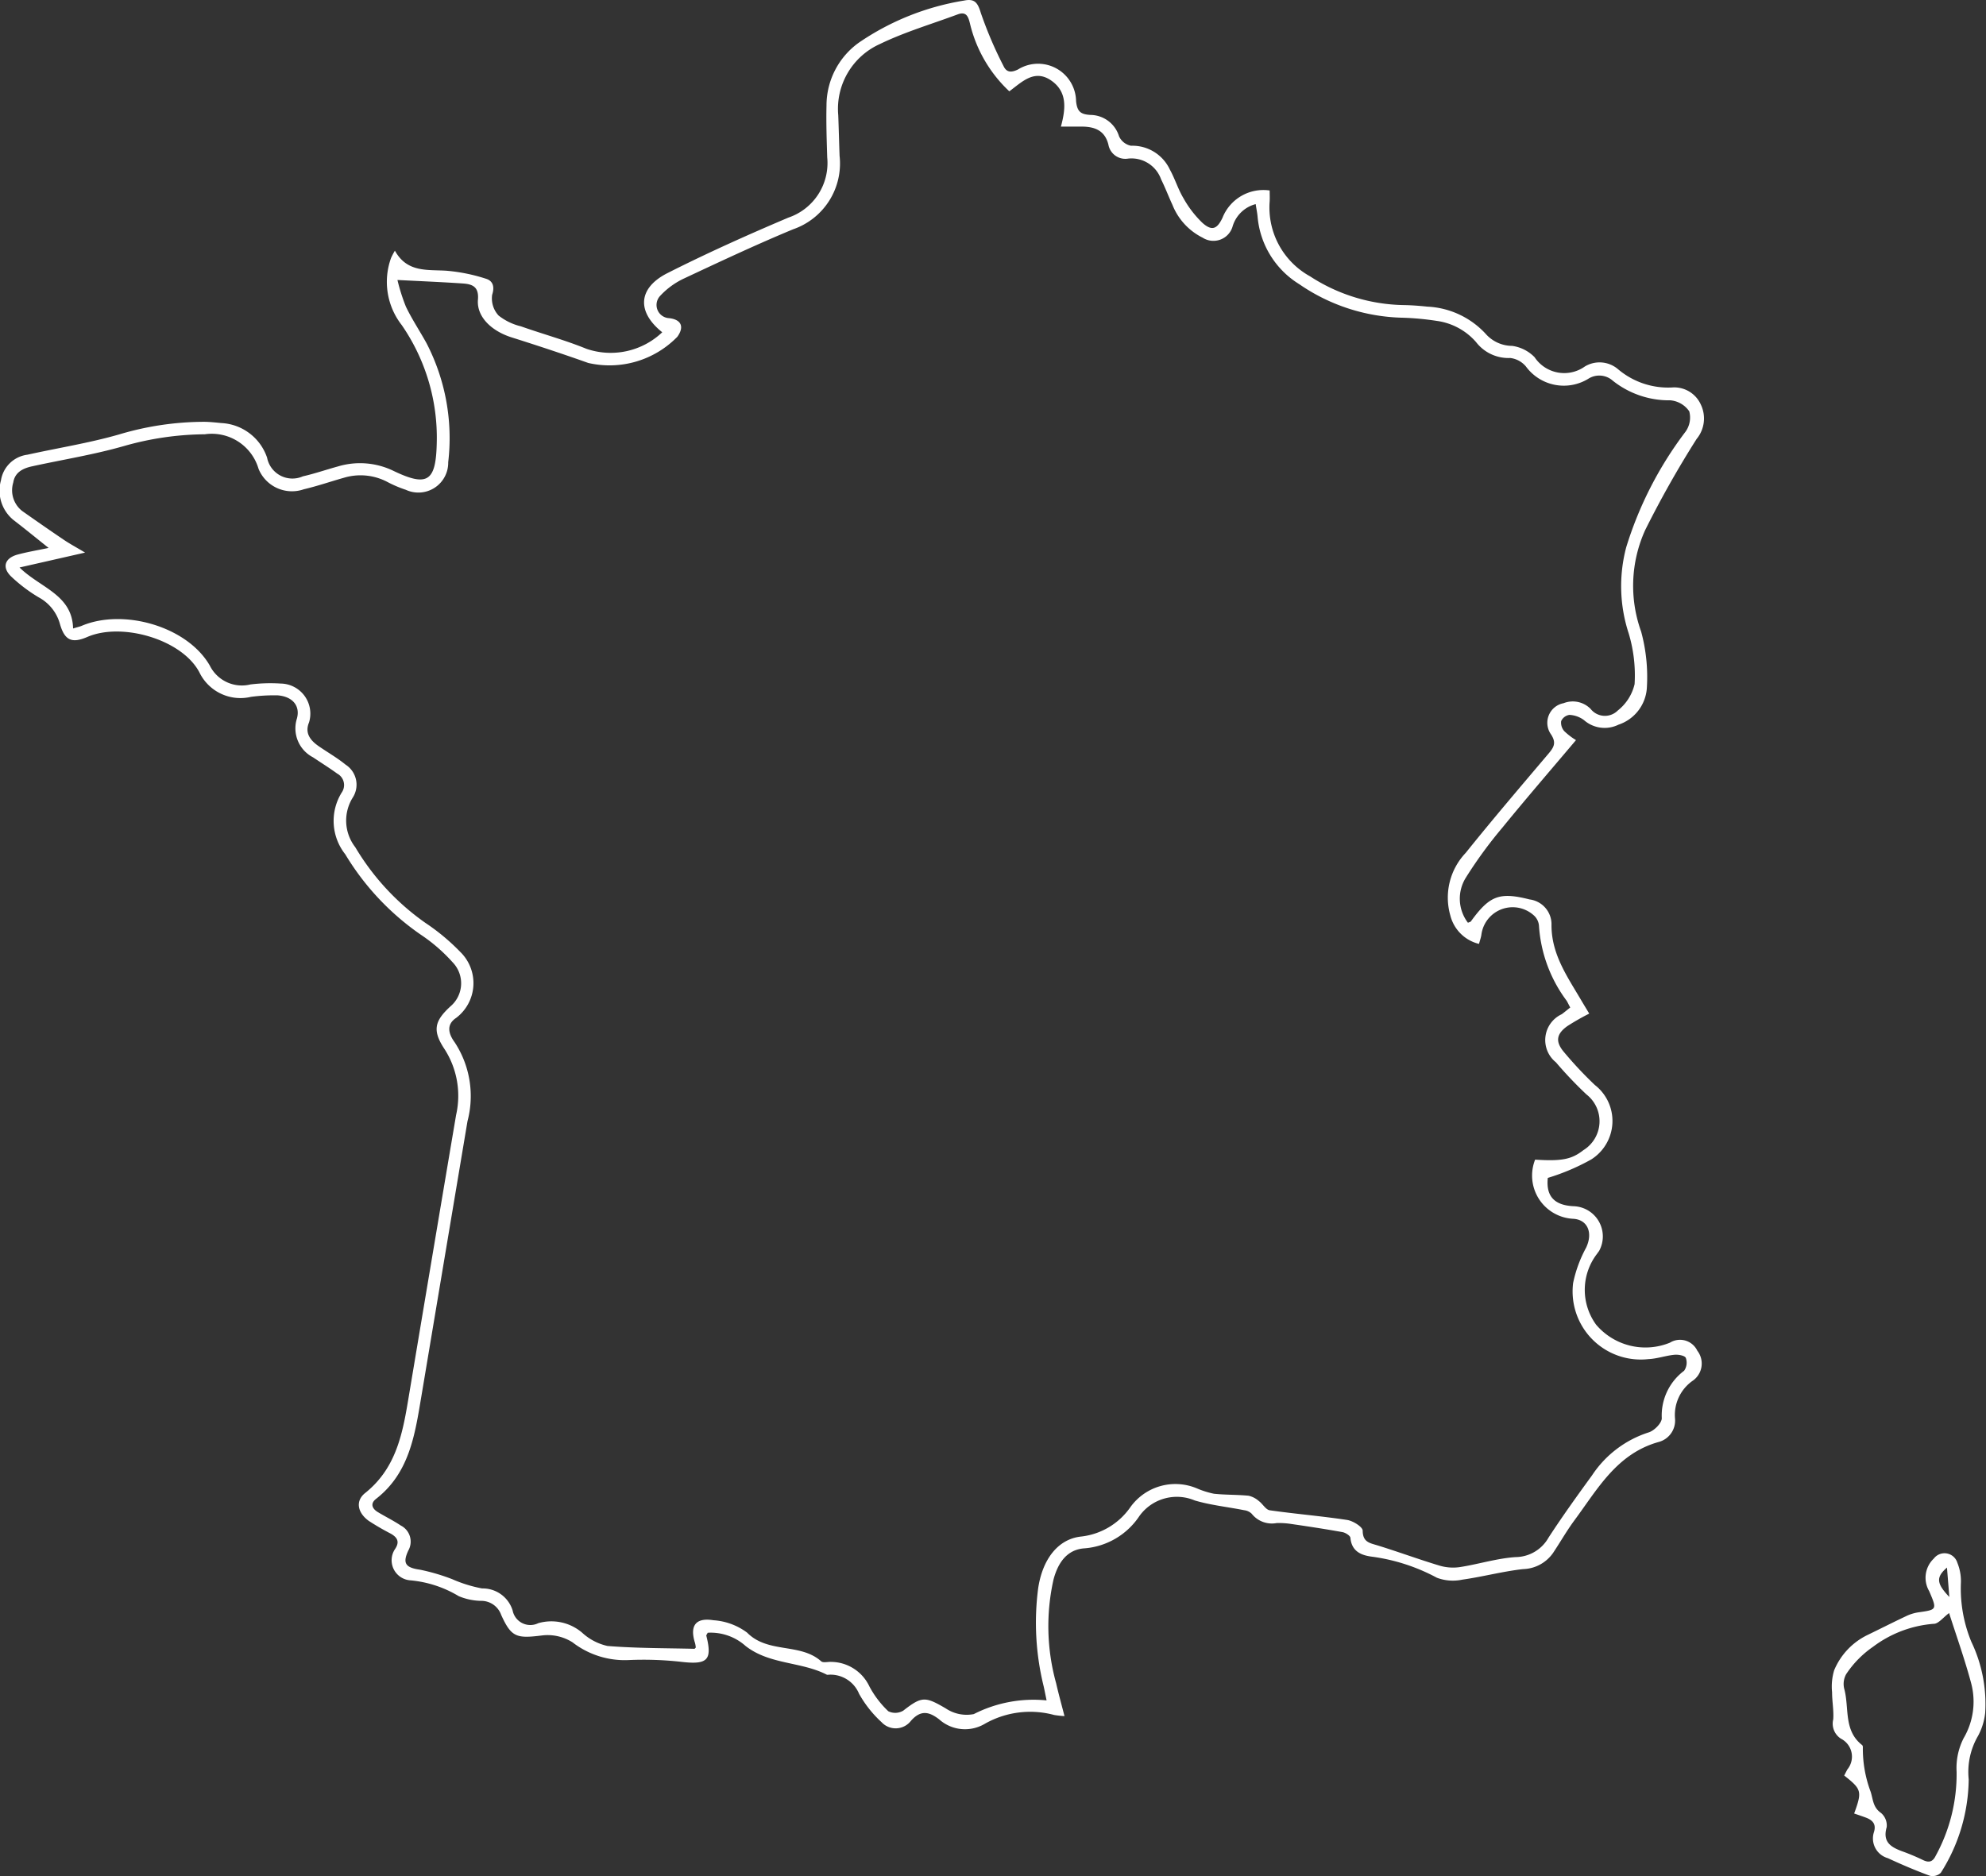 <svg xmlns="http://www.w3.org/2000/svg" xmlns:xlink="http://www.w3.org/1999/xlink" id="Groupe_2" data-name="Groupe 2" width="105.129" height="99.335" viewBox="0 0 105.129 99.335"><rect x="0" y="0" width="105.129" height="99.335" fill="#333333" stroke="none"/><defs><clipPath id="clip-path"><rect id="Rectangle_1" data-name="Rectangle 1" width="105.129" height="99.335" fill="none"></rect></clipPath></defs><g id="Groupe_1" data-name="Groupe 1" clip-path="url(#clip-path)"><path id="Trac&#xE9;_1" data-name="Trac&#xE9; 1" d="M20.905,13.275c.653,1.174,1.723.991,2.741,1.06a9.312,9.312,0,0,1,2.07.42c.341.1.491.378.336.852a1.334,1.334,0,0,0,.342,1.1,3.059,3.059,0,0,0,1.181.571c1.154.407,2.34.73,3.472,1.191a3.96,3.96,0,0,0,4.009-.877c-1.354-1.08-1.295-2.338.278-3.133,2.093-1.059,4.239-2.021,6.4-2.938a3.05,3.05,0,0,0,2.055-3.186c-.028-.917-.06-1.835-.038-2.751a4.091,4.091,0,0,1,1.726-3.335A13.741,13.741,0,0,1,51.035.03c.55-.113.719.1.884.652a21.353,21.353,0,0,0,1.2,2.81c.158.341.4.365.769.186a2.012,2.012,0,0,1,3.074,1.682c.06.552.244.695.762.725a1.6,1.6,0,0,1,1.513,1.132.884.884,0,0,0,.634.5,2.186,2.186,0,0,1,2.056,1.262c.27.487.433,1.036.718,1.512A5.554,5.554,0,0,0,63.651,11.8c.5.444.773.333,1.059-.263a2.33,2.33,0,0,1,2.5-1.453c0,.187.011.382,0,.576a4.159,4.159,0,0,0,2.139,3.971,9.35,9.35,0,0,0,5,1.522c.4.008.805.04,1.206.082a4.484,4.484,0,0,1,3.086,1.436,1.88,1.88,0,0,0,1.406.642,2.048,2.048,0,0,1,1.187.6A1.883,1.883,0,0,0,83.9,19.4a1.506,1.506,0,0,1,1.758.154,4.1,4.1,0,0,0,2.921.957,1.543,1.543,0,0,1,1.455.911,1.7,1.7,0,0,1-.223,1.818,53.819,53.819,0,0,0-2.726,4.831,7.151,7.151,0,0,0-.212,5.367,9.167,9.167,0,0,1,.3,3.031,2.2,2.2,0,0,1-1.5,1.9,1.657,1.657,0,0,1-1.826-.243,1.4,1.4,0,0,0-.77-.276.573.573,0,0,0-.437.329.679.679,0,0,0,.163.53,3.579,3.579,0,0,0,.622.477c-1.318,1.562-2.632,3.082-3.9,4.638a23.289,23.289,0,0,0-1.931,2.645,2.1,2.1,0,0,0,.112,2.387c.079-.036.134-.044.156-.074.994-1.37,1.516-1.563,3.107-1.161a1.326,1.326,0,0,1,1.16,1.3c-.025,1.563.816,2.754,1.55,4,.143.244.291.484.447.745a12.784,12.784,0,0,0-1.159.662c-.576.412-.645.814-.191,1.359a20.793,20.793,0,0,0,1.65,1.761,2.41,2.41,0,0,1-.193,3.939,11.588,11.588,0,0,1-2.3.978c-.1.951.323,1.458,1.4,1.5a1.6,1.6,0,0,1,1.326,2.348c-.032.058-.08.108-.115.165a3.13,3.13,0,0,0-.052,3.76,3.426,3.426,0,0,0,3.907.95,1.015,1.015,0,0,1,1.45.429,1.106,1.106,0,0,1-.273,1.606,2.213,2.213,0,0,0-.91,1.973,1.172,1.172,0,0,1-.852,1.247c-2.223.615-3.24,2.489-4.468,4.147-.412.556-.754,1.163-1.14,1.739a2,2,0,0,1-1.584.848c-1.078.121-2.137.407-3.213.558a2.4,2.4,0,0,1-1.346-.1,10.082,10.082,0,0,0-3.423-1.114c-.576-.07-1.09-.276-1.156-1-.01-.114-.255-.268-.41-.3-.9-.162-1.8-.3-2.7-.43a4.214,4.214,0,0,0-.8-.051,1.359,1.359,0,0,1-1.314-.493.681.681,0,0,0-.4-.188c-.871-.174-1.764-.265-2.612-.515a2.439,2.439,0,0,0-2.931.819,3.851,3.851,0,0,1-2.9,1.714c-.954.059-1.418.793-1.646,1.639a11.283,11.283,0,0,0,.137,5.51c.126.556.28,1.106.441,1.734A5,5,0,0,1,55.8,90.8a4.862,4.862,0,0,0-3.7.485,2.052,2.052,0,0,1-2.386-.253c-.544-.419-.979-.5-1.492.076a1.019,1.019,0,0,1-1.554.076,6.032,6.032,0,0,1-1.193-1.505A1.635,1.635,0,0,0,43.9,88.667c-.045,0-.1.016-.133,0-1.362-.7-3.033-.527-4.3-1.52a2.769,2.769,0,0,0-2.005-.7c-.039.081-.081.125-.073.157.326,1.286.058,1.539-1.281,1.388a17.866,17.866,0,0,0-2.81-.1,4.512,4.512,0,0,1-2.994-.94,2.462,2.462,0,0,0-1.614-.362c-1.35.168-1.621.1-2.161-1.09a1.117,1.117,0,0,0-1.077-.742,3.19,3.19,0,0,1-1.171-.25,6.009,6.009,0,0,0-2.566-.837,1.065,1.065,0,0,1-.8-1.661c.259-.388.108-.617-.232-.811a13.279,13.279,0,0,1-1.159-.673c-.592-.425-.731-1.05-.194-1.478,1.752-1.4,2.021-3.393,2.354-5.386q1.223-7.314,2.459-14.626a4.569,4.569,0,0,0-.6-3.472c-.667-1-.549-1.5.3-2.28a1.6,1.6,0,0,0,.113-2.339A8.811,8.811,0,0,0,22.293,49.5a13.822,13.822,0,0,1-4.016-4.268,2.847,2.847,0,0,1-.186-3.274.689.689,0,0,0-.242-1c-.413-.3-.852-.574-1.279-.861a1.726,1.726,0,0,1-.852-2.056c.184-.675-.236-1.168-1.029-1.226a9.406,9.406,0,0,0-1.4.079,2.413,2.413,0,0,1-2.729-1.286c-.908-1.751-4.1-2.677-5.932-1.886-.815.352-1.2.194-1.451-.671a2.29,2.29,0,0,0-1.126-1.423A8.2,8.2,0,0,1,.608,30.54c-.521-.488-.37-.99.327-1.179.507-.137,1.028-.223,1.638-.351C1.9,28.475,1.325,28,.728,27.544a2.007,2.007,0,0,1-.677-2.112,1.625,1.625,0,0,1,1.4-1.357c1.613-.358,3.254-.615,4.839-1.069a15.782,15.782,0,0,1,4.492-.673c.312,0,.625.037.937.066a2.7,2.7,0,0,1,2.42,1.834,1.365,1.365,0,0,0,1.893.987c.631-.143,1.246-.357,1.87-.528a4.058,4.058,0,0,1,2.936.243c1.8.863,2.235.543,2.281-1.461a10.489,10.489,0,0,0-1.853-6.263,3.714,3.714,0,0,1-.564-3.556,4.01,4.01,0,0,1,.2-.38m34.5,76.759c-.073-.353-.109-.546-.152-.737a14.058,14.058,0,0,1-.295-5.2c.221-1.5,1.017-2.6,2.258-2.742a3.669,3.669,0,0,0,2.617-1.548,2.929,2.929,0,0,1,3.537-1,4.633,4.633,0,0,0,.894.28c.609.065,1.228.045,1.838.106a1.25,1.25,0,0,1,.545.286c.2.149.362.454.571.484,1.362.195,2.736.305,4.1.513.31.047.818.368.819.566.005.611.368.652.789.781,1.1.339,2.185.741,3.289,1.073a2.512,2.512,0,0,0,1.077.073c.988-.154,1.96-.465,2.95-.528a2.02,2.02,0,0,0,1.732-1.03c.73-1.123,1.514-2.213,2.305-3.3a5.658,5.658,0,0,1,2.99-2.27c.3-.087.711-.506.7-.759a2.955,2.955,0,0,1,1.182-2.506.743.743,0,0,0,.09-.682c-.051-.122-.4-.185-.6-.165-.464.044-.919.211-1.382.23a3.607,3.607,0,0,1-3.982-4.034,6.84,6.84,0,0,1,.688-1.869c.372-.788.078-1.492-.7-1.527a2.291,2.291,0,0,1-2-3.131c1.408.09,1.931-.013,2.552-.5a1.8,1.8,0,0,0,.164-2.953,21.6,21.6,0,0,1-1.615-1.7,1.509,1.509,0,0,1,.308-2.547c.154-.114.3-.238.449-.354-.084-.16-.132-.261-.188-.357a7.427,7.427,0,0,1-1.466-3.967.822.822,0,0,0-.291-.57A1.669,1.669,0,0,0,78.416,49.5c-.023.145-.074.285-.126.475a2.069,2.069,0,0,1-1.518-1.51,3.436,3.436,0,0,1,.816-3.31c1.427-1.779,2.91-3.514,4.384-5.255.286-.338.426-.577.122-1.031a1.056,1.056,0,0,1,.672-1.637,1.326,1.326,0,0,1,1.432.3.963.963,0,0,0,1.44.086,2.509,2.509,0,0,0,.889-1.394,7.7,7.7,0,0,0-.314-2.695,8.034,8.034,0,0,1-.128-4.558,19.692,19.692,0,0,1,3.137-6.113,1.284,1.284,0,0,0,.2-1.078,1.35,1.35,0,0,0-1-.585,4.785,4.785,0,0,1-3.049-1.038,1.075,1.075,0,0,0-1.3-.1,2.485,2.485,0,0,1-3.3-.656,1.279,1.279,0,0,0-.828-.447,2.164,2.164,0,0,1-1.812-.845,3.361,3.361,0,0,0-2.083-1.12,14.712,14.712,0,0,0-1.8-.167,10.011,10.011,0,0,1-5.474-1.776,4.669,4.669,0,0,1-2.206-3.579c-.019-.209-.064-.415-.1-.66a1.726,1.726,0,0,0-1.215,1.157,1.057,1.057,0,0,1-1.592.621,3.3,3.3,0,0,1-1.6-1.74c-.207-.446-.38-.908-.6-1.349a1.664,1.664,0,0,0-1.737-1.1.91.91,0,0,1-1.052-.735c-.188-.759-.73-.955-1.415-.958-.347,0-.694,0-1.1,0,.266-.97.338-1.857-.523-2.446-.889-.607-1.538.084-2.208.578a7.2,7.2,0,0,1-2.079-3.573c-.086-.35-.176-.678-.654-.5-1.379.513-2.8.931-4.122,1.571a3.761,3.761,0,0,0-2.2,3.769c.027.716.044,1.431.07,2.147a3.684,3.684,0,0,1-2.46,3.891c-1.94.805-3.845,1.7-5.746,2.591a4.086,4.086,0,0,0-1.285.927.7.7,0,0,0,.463,1.187c.65.07.821.457.439.987a5.013,5.013,0,0,1-4.717,1.384c-1.342-.477-2.694-.923-4.052-1.352-1.08-.341-1.861-1.1-1.785-2,.058-.689-.3-.82-.8-.855-1.1-.075-2.207-.12-3.461-.185a9.956,9.956,0,0,0,.447,1.411c.318.663.73,1.281,1.087,1.927a10.932,10.932,0,0,1,1.153,6.312,1.579,1.579,0,0,1-2.245,1.458,6.329,6.329,0,0,1-.987-.421,3.048,3.048,0,0,0-2.281-.218c-.71.2-1.41.443-2.127.611a1.911,1.911,0,0,1-2.4-1.082,2.58,2.58,0,0,0-2.845-1.829,15.959,15.959,0,0,0-4.3.629c-1.585.453-3.225.714-4.839,1.067-.481.105-.914.31-1,.859a1.393,1.393,0,0,0,.475,1.509c.729.513,1.46,1.023,2.2,1.522.3.205.629.38,1.127.678l-3.47.789c1.1,1.083,2.791,1.434,2.835,3.229.26-.08.367-.1.465-.144,2.2-.926,5.577.031,6.772,2.108a1.894,1.894,0,0,0,2.147,1,8.56,8.56,0,0,1,1.605-.048,1.593,1.593,0,0,1,1.5,2.06c-.234.558.066.945.5,1.248.477.331.988.62,1.436.986a1.261,1.261,0,0,1,.386,1.732,2.3,2.3,0,0,0,.126,2.638,13.029,13.029,0,0,0,3.71,4.006A11.266,11.266,0,0,1,24.365,50.4a2.308,2.308,0,0,1-.215,3.491c-.554.365-.394.869-.084,1.291a5.189,5.189,0,0,1,.681,4.178q-1.221,7.279-2.44,14.558c-.34,2.012-.619,4.055-2.4,5.44-.312.243-.22.511.092.7.4.242.826.45,1.214.71a.956.956,0,0,1,.4,1.328c-.323.692-.129.908.633,1.015a10.685,10.685,0,0,1,1.694.5,7.233,7.233,0,0,0,1.58.49,1.655,1.655,0,0,1,1.617,1.17.954.954,0,0,0,1.354.67,2.507,2.507,0,0,1,2.328.506,2.914,2.914,0,0,0,1.34.7c1.528.124,3.066.112,4.6.15.016,0,.032-.028.072-.065A1.4,1.4,0,0,0,36.794,87c-.294-.916.02-1.368.968-1.216a3.348,3.348,0,0,1,1.786.656c1.107,1.121,2.808.529,3.921,1.518.1.091.347.022.525.032a2.257,2.257,0,0,1,2.028,1.3,5.108,5.108,0,0,0,1,1.312.828.828,0,0,0,.792-.031c.988-.769,1.161-.754,2.252-.117a1.979,1.979,0,0,0,1.481.3,6.965,6.965,0,0,1,3.86-.725" transform="translate(0 0)" fill="#fff"></path><path id="Trac&#xE9;_2" data-name="Trac&#xE9; 2" d="M361.819,319.621c.431-1.183.4-1.285-.525-2.016.053-.1.109-.216.17-.326a1.066,1.066,0,0,0-.338-1.622.943.943,0,0,1-.412-1.027c.033-.474-.062-.956-.062-1.434a3,3,0,0,1,.11-1.163,3.626,3.626,0,0,1,1.758-1.865c.684-.331,1.362-.676,2.049-1a2.266,2.266,0,0,1,.634-.2c1.011-.144,1.012-.137.59-1.125a1.4,1.4,0,0,1,.246-1.727.71.71,0,0,1,1.245.227,2.56,2.56,0,0,1,.186,1.1,7.4,7.4,0,0,0,.552,3.077,7.615,7.615,0,0,1,.734,3.778,3.314,3.314,0,0,1-.372,1.2,3.8,3.8,0,0,0-.5,2.307,9.389,9.389,0,0,1-1.475,4.948.626.626,0,0,1-.576.161c-.754-.278-1.5-.595-2.226-.933a1.085,1.085,0,0,1-.736-1.39c.129-.424-.085-.63-.44-.762-.2-.074-.4-.141-.606-.211M366.851,309c-.311.226-.576.584-.825.573a6.125,6.125,0,0,0-3.207,1.217,5.324,5.324,0,0,0-1.422,1.45,1.07,1.07,0,0,0-.09.816c.256,1-.047,2.176.939,2.939a.168.168,0,0,1,.035.126,6.48,6.48,0,0,0,.418,2.358c.129.423.122.815.545,1.109a.871.871,0,0,1,.3.747c-.228.779.206,1.053.8,1.275a11.456,11.456,0,0,1,1.111.465c.33.163.53.1.689-.234a9,9,0,0,0,1.1-4.434,3.473,3.473,0,0,1,.375-1.785,3.812,3.812,0,0,0,.394-2.909c-.339-1.267-.783-2.507-1.167-3.712m-.112-2.406c-.6.52-.549.848.125,1.557-.048-.6-.086-1.08-.125-1.557" transform="translate(-263.671 -223.599)" fill="#fff"></path></g></svg>